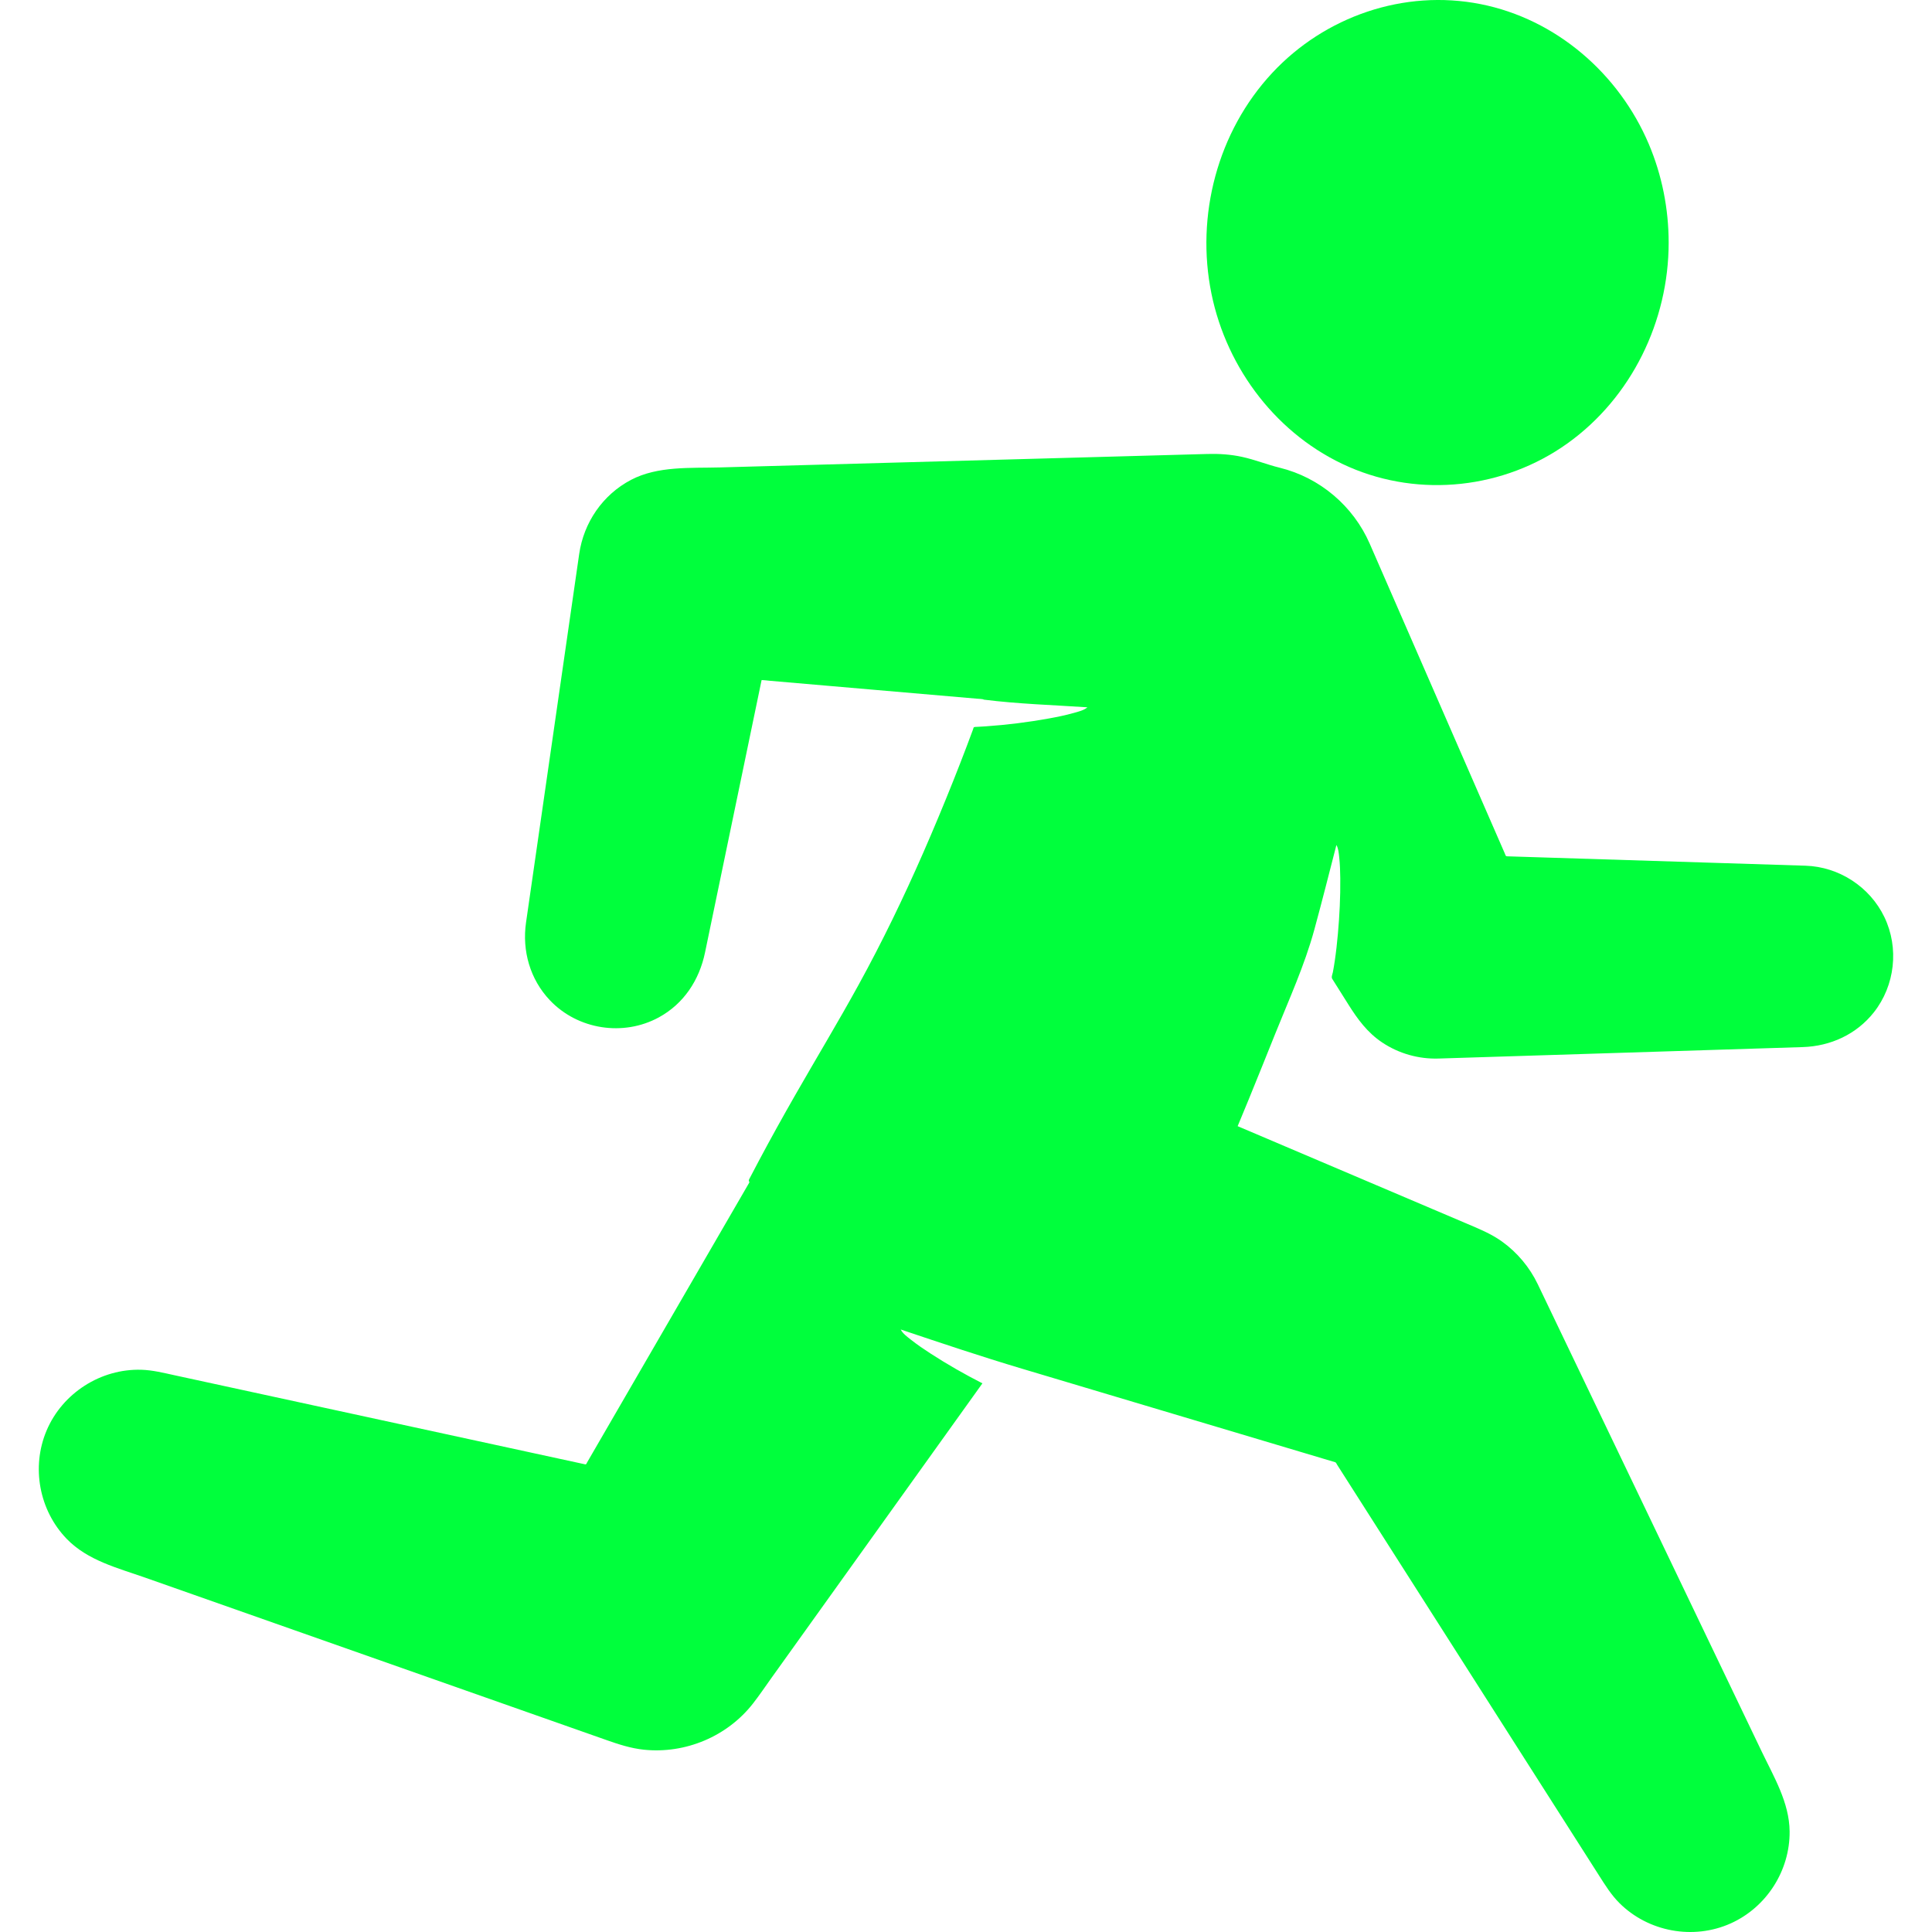 <svg xmlns="http://www.w3.org/2000/svg" height="512" viewBox="0 0 427.844 445.747" width="512"><g fill="#00ff3c"><path d="m376.039 55.981c0 18.101-8.573 35.769-23.382 46.342-14.592 10.418-33.95 12.576-50.413 5.389-16.373-7.148-28.134-22.537-31.687-39.935-3.684-18.04 1.406-37.39 13.987-50.918 12.185-13.102 30.463-19.397 48.096-15.909 17.428 3.448 31.942 16.056 38.821 32.298 3.038 7.173 4.578 14.946 4.578 22.733z" fill="#00ff3c"></path><path d="m407.603 199.733c-7.624-.24-15.247-.48-22.87-.72-12.328-.388-24.656-.776-36.984-1.164-2.986-.094-5.973-.188-8.959-.282-.397-.012-.359-.211-.522-.583-.454-1.04-.907-2.081-1.361-3.121-4.323-9.913-8.646-19.826-12.969-29.738-4.677-10.724-9.353-21.448-14.03-32.172-.946-2.17-1.892-4.339-2.839-6.509-3.798-8.708-11.537-15.266-20.767-17.532-2.915-.715-5.721-1.853-8.664-2.497-2.644-.579-5.315-.75-8.014-.675-1.148.032-2.296.063-3.445.095-2.447.068-4.893.135-7.34.203-10.341.285-20.682.571-31.023.856-13.099.361-26.198.723-39.296 1.084-10.449.288-20.899.577-31.348.865-6.817.188-14.355-.368-20.527 2.867-6.54 3.428-10.92 9.844-11.969 17.118-.362 2.509-.724 5.019-1.086 7.528-1.645 11.406-3.291 22.812-4.936 34.218-1.678 11.63-3.355 23.26-5.033 34.889-.402 2.789-.805 5.578-1.207 8.368-.943 6.539.929 13.137 5.521 17.966 6.436 6.768 16.913 8.397 25.111 3.933 5.775-3.145 9.346-8.62 10.663-14.962 1.998-9.621 3.996-19.242 5.993-28.862 2.198-10.585 4.396-21.171 6.594-31.756.154-.742.308-1.483.462-2.225.016-.075 1.806.136 1.932.147 4.781.413 9.561.827 14.342 1.24 11.131.962 22.261 1.924 33.392 2.886.187.016 1.633.079 1.584.221 7.916 1 15.971 1.238 23.928 1.772-.834.717-2.128 1.01-3.157 1.301-1.889.535-3.82.926-5.751 1.276-4.801.872-9.665 1.473-14.533 1.811-.557.039-1.113.073-1.671.102-.27.014-.539.027-.809.039-.404.018-.349.24-.479.591-.478 1.295-.962 2.587-1.452 3.878-1.001 2.639-2.026 5.268-3.07 7.89-2.227 5.591-4.544 11.146-6.957 16.66-4.538 10.366-9.46 20.553-14.911 30.47-4.745 8.632-9.834 17.067-14.724 25.616-2.841 4.967-5.617 9.971-8.304 15.023-.727 1.368-1.449 2.739-2.164 4.114-.226.435-.153.411 0 .826 0 .001-.003.005-.003.005-.011.018-.021.037-.032.055-.127.219-.254.439-.381.658-1.672 2.885-3.344 5.77-5.016 8.655-6.21 10.715-12.42 21.43-18.63 32.145-4.453 7.683-8.906 15.366-13.358 23.05-.168.289-.179.559-.511.487-.725-.157-1.451-.315-2.176-.472-3.445-.747-6.89-1.495-10.335-2.242-11.667-2.531-23.333-5.063-35-7.594-11.941-2.591-23.882-5.182-35.823-7.772-3.788-.822-7.576-1.644-11.363-2.465-2.53-.549-5.05-1.189-7.652-1.267-9.37-.282-18.212 5.375-21.871 14.007-3.574 8.432-1.727 18.419 4.636 25.008 4.828 4.999 11.775 6.716 18.129 8.953 9.904 3.487 19.809 6.975 29.713 10.462 12.372 4.356 24.745 8.713 37.117 13.069 10.27 3.616 20.54 7.232 30.81 10.848 2.918 1.028 5.837 2.055 8.755 3.083 2.827.995 5.626 1.912 8.64 2.227 9.574 1.001 19.232-3.055 25.166-10.644 1.511-1.933 2.887-3.987 4.316-5.983 5.758-8.039 11.515-16.079 17.273-24.118 7.353-10.268 14.707-20.535 22.06-30.803 3.098-4.326 6.196-8.651 9.294-12.977-4.101-2.091-8.115-4.38-11.977-6.885-1.537-.997-3.058-2.028-4.496-3.164-.827-.653-1.891-1.408-2.382-2.375 9.295 3.126 18.579 6.235 27.971 9.04 10.652 3.181 21.304 6.362 31.956 9.543 11.153 3.33 22.306 6.661 33.458 9.991 2.287.683 4.575 1.366 6.862 2.049.209.062.326.397.436.57.479.752.958 1.503 1.438 2.255 4.728 7.415 9.456 14.831 14.185 22.246 6.954 10.907 13.909 21.813 20.863 32.72 6.152 9.648 12.304 19.296 18.455 28.944 1.828 2.867 3.657 5.735 5.485 8.602 1.436 2.252 2.818 4.488 4.734 6.393 6.681 6.64 17.047 8.533 25.64 4.677 8.266-3.71 13.687-12.162 13.605-21.224-.06-6.668-3.659-12.632-6.466-18.489-4.47-9.328-8.94-18.655-13.409-27.983-5.664-11.82-11.329-23.64-16.993-35.461-4.901-10.227-9.801-20.453-14.702-30.68-2.179-4.546-4.357-9.093-6.536-13.639-1.875-3.912-4.739-7.333-8.266-9.859-2.533-1.814-5.375-2.956-8.219-4.166-2.617-1.113-5.233-2.226-7.85-3.339-11.338-4.822-22.675-9.644-34.013-14.467-3.447-1.466-6.894-2.932-10.342-4.399-.184-.078-.368-.157-.552-.235.004.002 2.392-5.781 2.6-6.29 2.049-5.01 4.064-10.034 6.08-15.057 3.168-7.892 6.758-15.748 8.997-23.945 1.778-6.507 3.425-13.049 5.107-19.581.468.809.545 1.898.644 2.804.179 1.627.229 3.268.247 4.904.046 4.266-.17 8.541-.548 12.79-.185 2.081-.414 4.159-.719 6.226-.128.872-.271 1.741-.435 2.607-.09.476-.417 1.134-.148 1.562 1.236 1.963 2.475 3.924 3.708 5.889 2.142 3.411 4.407 6.507 7.815 8.782 3.825 2.554 8.403 3.852 12.998 3.707 2.014-.063 4.028-.127 6.041-.19 11.163-.351 22.325-.703 33.488-1.054 11.9-.374 23.8-.749 35.7-1.123 2.935-.092 5.871-.185 8.806-.277 6.396-.201 12.379-2.934 16.389-8.001 4.899-6.191 5.866-14.866 2.445-21.984-3.349-6.978-10.471-11.621-18.209-11.864z" fill="#00ff3c"></path></g></svg>